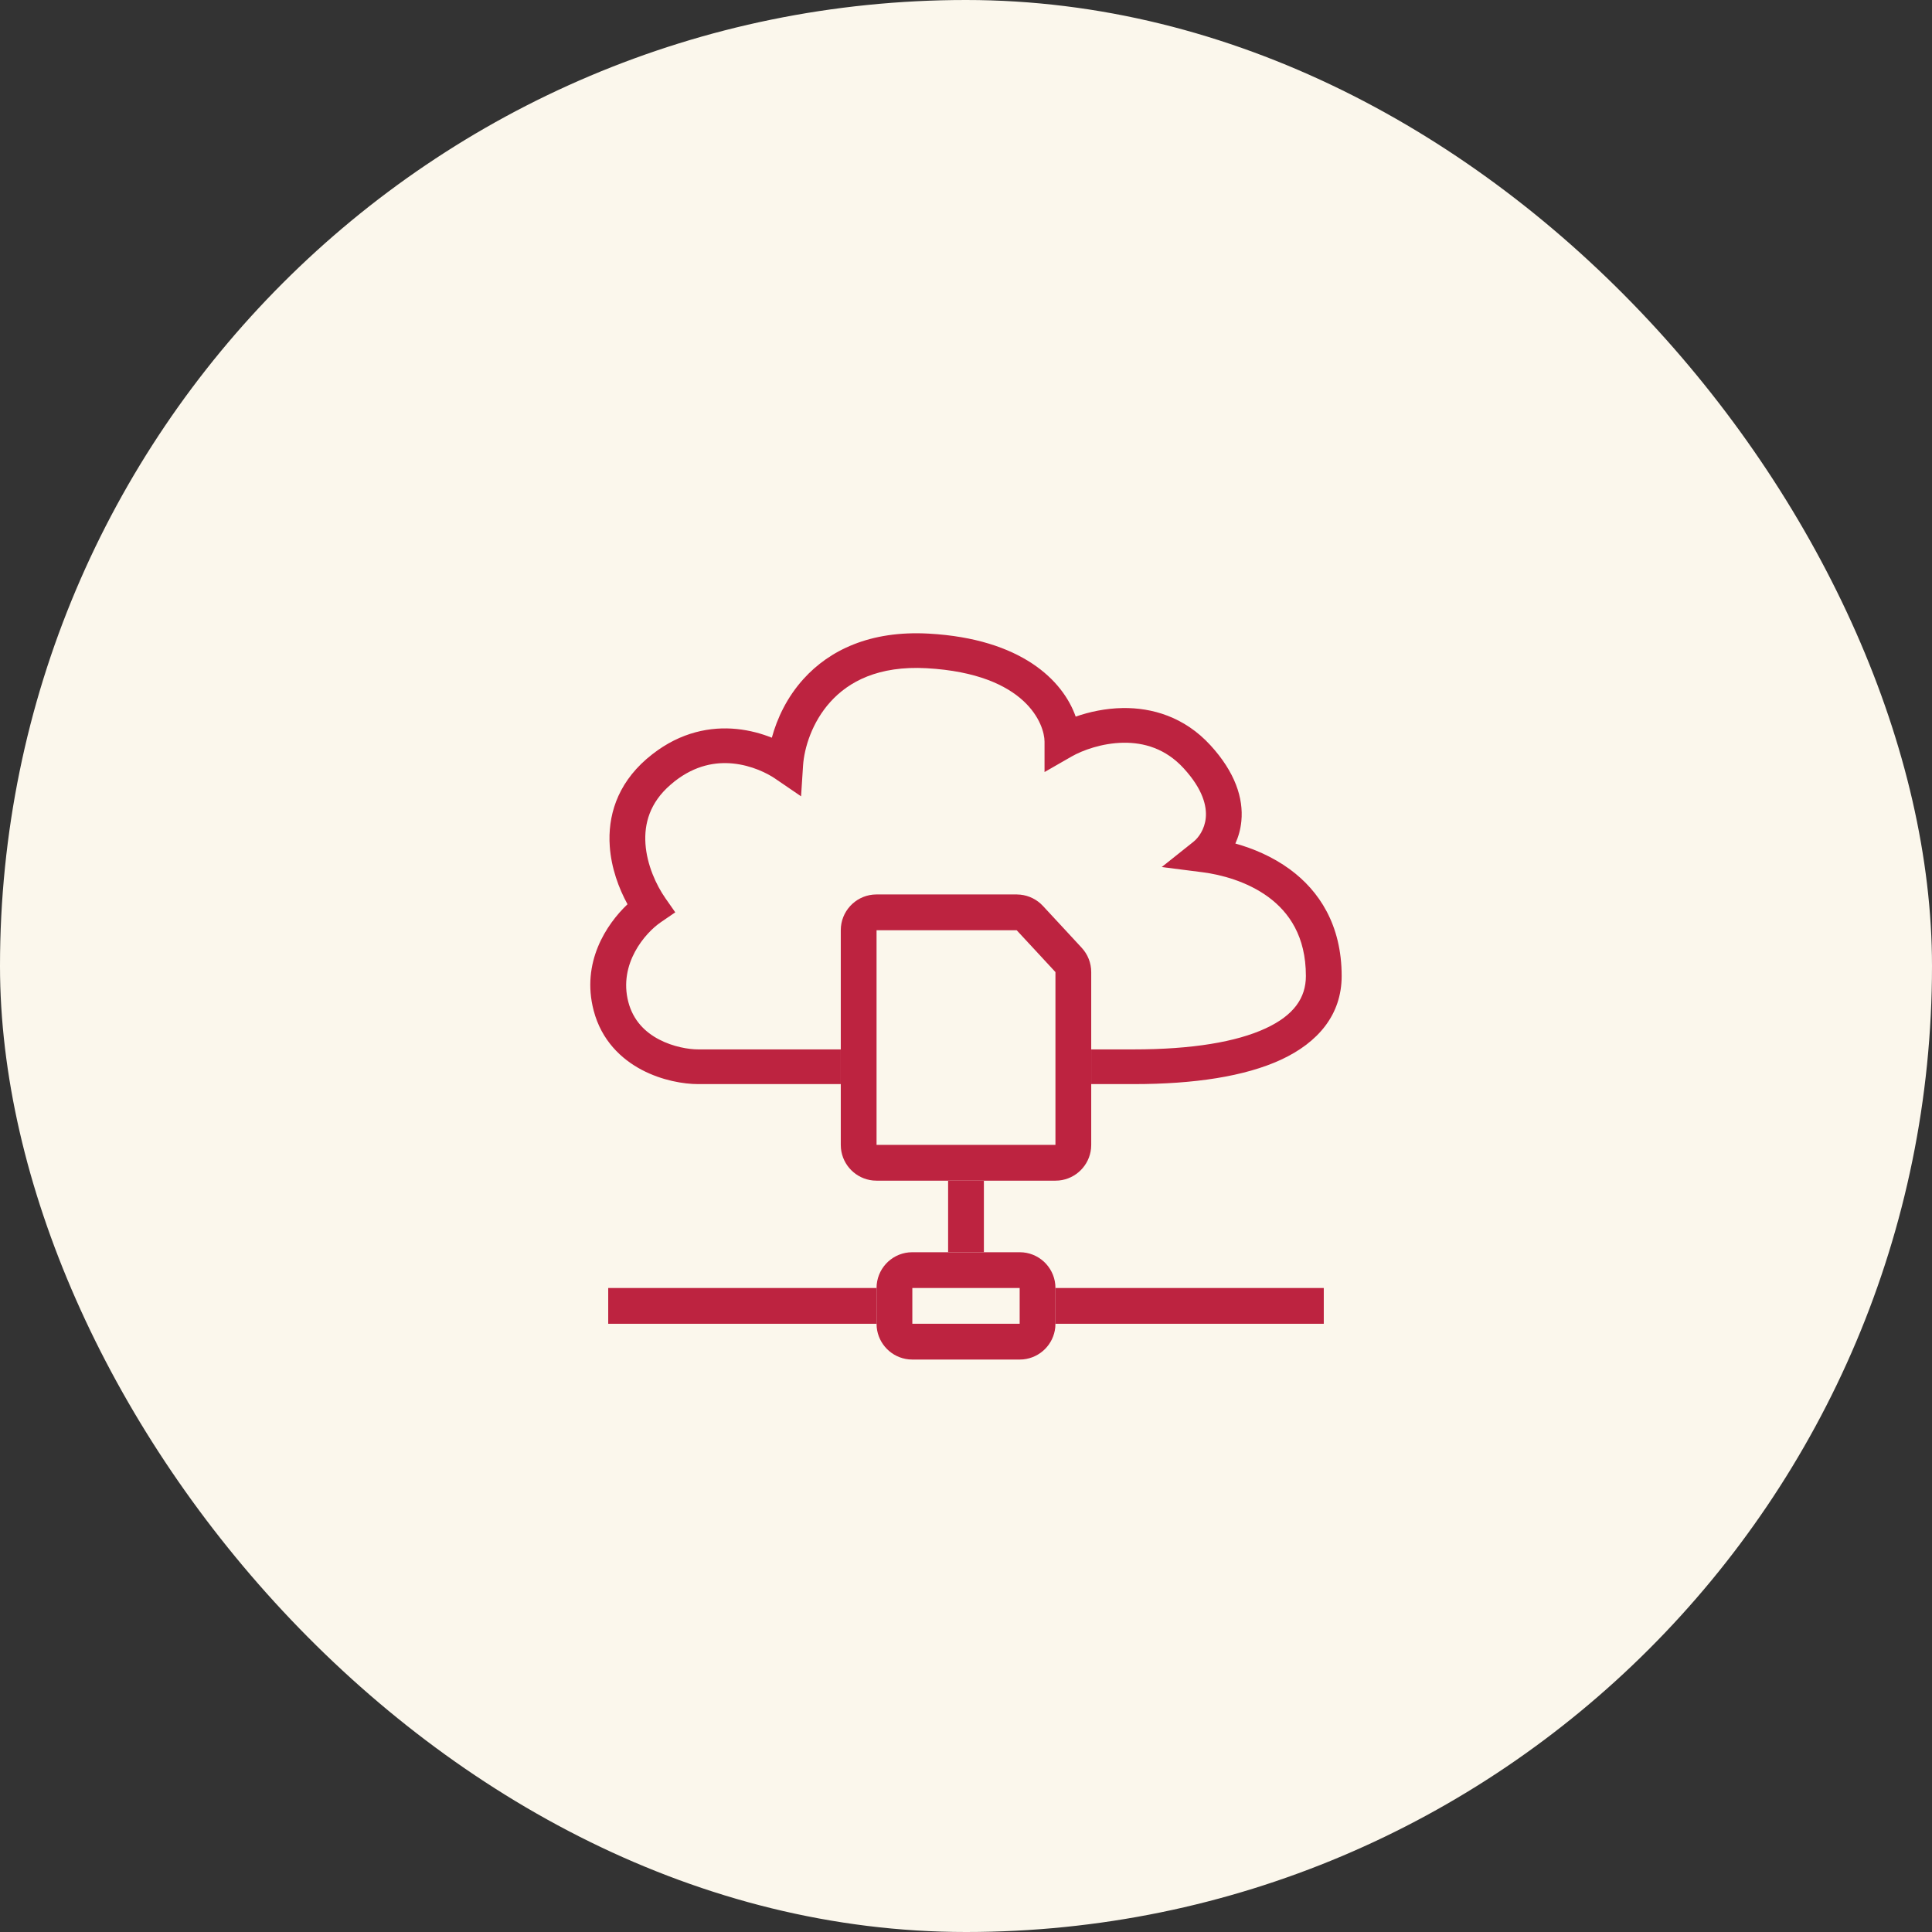 <svg width="54" height="54" viewBox="0 0 54 54" fill="none" xmlns="http://www.w3.org/2000/svg">
<rect x="0" y="0" width="54" height="54" fill="#333333" stroke="none"/>
<rect width="54" height="54" rx="27" fill="#FBF7EC"/>
<path d="M37 36V37H17V36H37Z" fill="#BD2340"/>
<path d="M24.5 36C24.5 35.448 24.948 35 25.5 35H28.5C29.052 35 29.5 35.448 29.5 36V37C29.5 37.552 29.052 38 28.5 38H25.5C24.948 38 24.5 37.552 24.5 37V36Z" fill="#FBF7EC"/>
<path d="M28.5 37V38H25.5V37H28.5ZM28.5 36H25.5V38L25.398 37.995C24.927 37.947 24.553 37.573 24.505 37.102L24.5 37V36C24.5 35.482 24.893 35.056 25.398 35.005L25.5 35H28.5L28.602 35.005C29.107 35.056 29.5 35.482 29.5 36V37L29.495 37.102C29.447 37.573 29.073 37.947 28.602 37.995L28.5 38V36Z" fill="#BD2340"/>
<path d="M27.5 35H26.5V33H27.5V35Z" fill="#BD2340"/>
<path d="M36.5 27.28C36.5 26.168 36.027 25.497 35.452 25.073C34.854 24.633 34.118 24.444 33.614 24.38L32.471 24.234L33.362 23.524C33.492 23.42 33.671 23.186 33.702 22.857C33.731 22.543 33.632 22.072 33.084 21.474C32.578 20.922 31.972 20.751 31.396 20.76C30.804 20.769 30.256 20.97 29.949 21.146L29.195 21.579V20.73C29.195 20.262 28.704 18.835 25.903 18.677C24.545 18.601 23.719 19.056 23.214 19.613C22.69 20.19 22.478 20.916 22.446 21.394L22.39 22.257L21.66 21.759C21.452 21.617 21.014 21.392 20.484 21.34C20.007 21.293 19.437 21.383 18.855 21.839L18.739 21.936C18.162 22.436 18.002 23.022 18.041 23.588C18.082 24.174 18.34 24.736 18.599 25.107L18.874 25.5L18.472 25.775C18.032 26.075 17.283 26.937 17.562 28.006C17.698 28.525 18.032 28.849 18.418 29.052C18.816 29.261 19.251 29.331 19.513 29.331H31.688C33.317 29.331 34.558 29.122 35.373 28.744C36.163 28.379 36.5 27.89 36.5 27.28ZM37.5 27.28C37.5 28.361 36.841 29.139 35.805 29.619C34.793 30.087 33.378 30.301 31.688 30.301H19.513C19.11 30.301 18.506 30.201 17.94 29.904C17.363 29.6 16.811 29.078 16.593 28.245C16.241 26.901 16.947 25.836 17.539 25.274C17.295 24.829 17.085 24.262 17.043 23.653C16.986 22.835 17.232 21.942 18.072 21.213L18.232 21.082C19.034 20.455 19.869 20.305 20.586 20.375C20.957 20.412 21.293 20.507 21.573 20.619C21.718 20.086 21.993 19.489 22.463 18.972C23.179 18.183 24.308 17.617 25.961 17.71C28.547 17.855 29.709 19.018 30.066 20.03C30.444 19.897 30.898 19.798 31.381 19.79C32.192 19.778 33.099 20.03 33.832 20.83C34.523 21.584 34.757 22.311 34.697 22.945C34.675 23.179 34.614 23.39 34.529 23.577C35.017 23.713 35.565 23.939 36.058 24.302C36.866 24.897 37.5 25.847 37.5 27.28Z" fill="#BD2340"/>
<path d="M23.5 26C23.5 25.448 23.948 25 24.5 25H28.416C28.695 25 28.96 25.116 29.15 25.32L29.677 25.889L30.234 26.49C30.405 26.675 30.5 26.918 30.5 27.17V32C30.5 32.552 30.052 33 29.5 33H24.5C23.948 33 23.5 32.552 23.5 32V26Z" fill="#FBF7EC"/>
<path d="M23.5 32V26C23.5 25.482 23.893 25.056 24.398 25.005L24.5 25H28.416L28.52 25.006C28.76 25.031 28.984 25.142 29.149 25.32L29.677 25.889L30.233 26.49C30.405 26.675 30.5 26.918 30.5 27.17V32L30.495 32.102C30.447 32.573 30.073 32.947 29.602 32.995L29.5 33V27.17L28.943 26.568L28.416 26H24.5V33L24.398 32.995C23.927 32.947 23.553 32.573 23.505 32.102L23.5 32ZM29.5 32V33H24.5V32H29.5Z" fill="#BD2340"/>
</svg>
